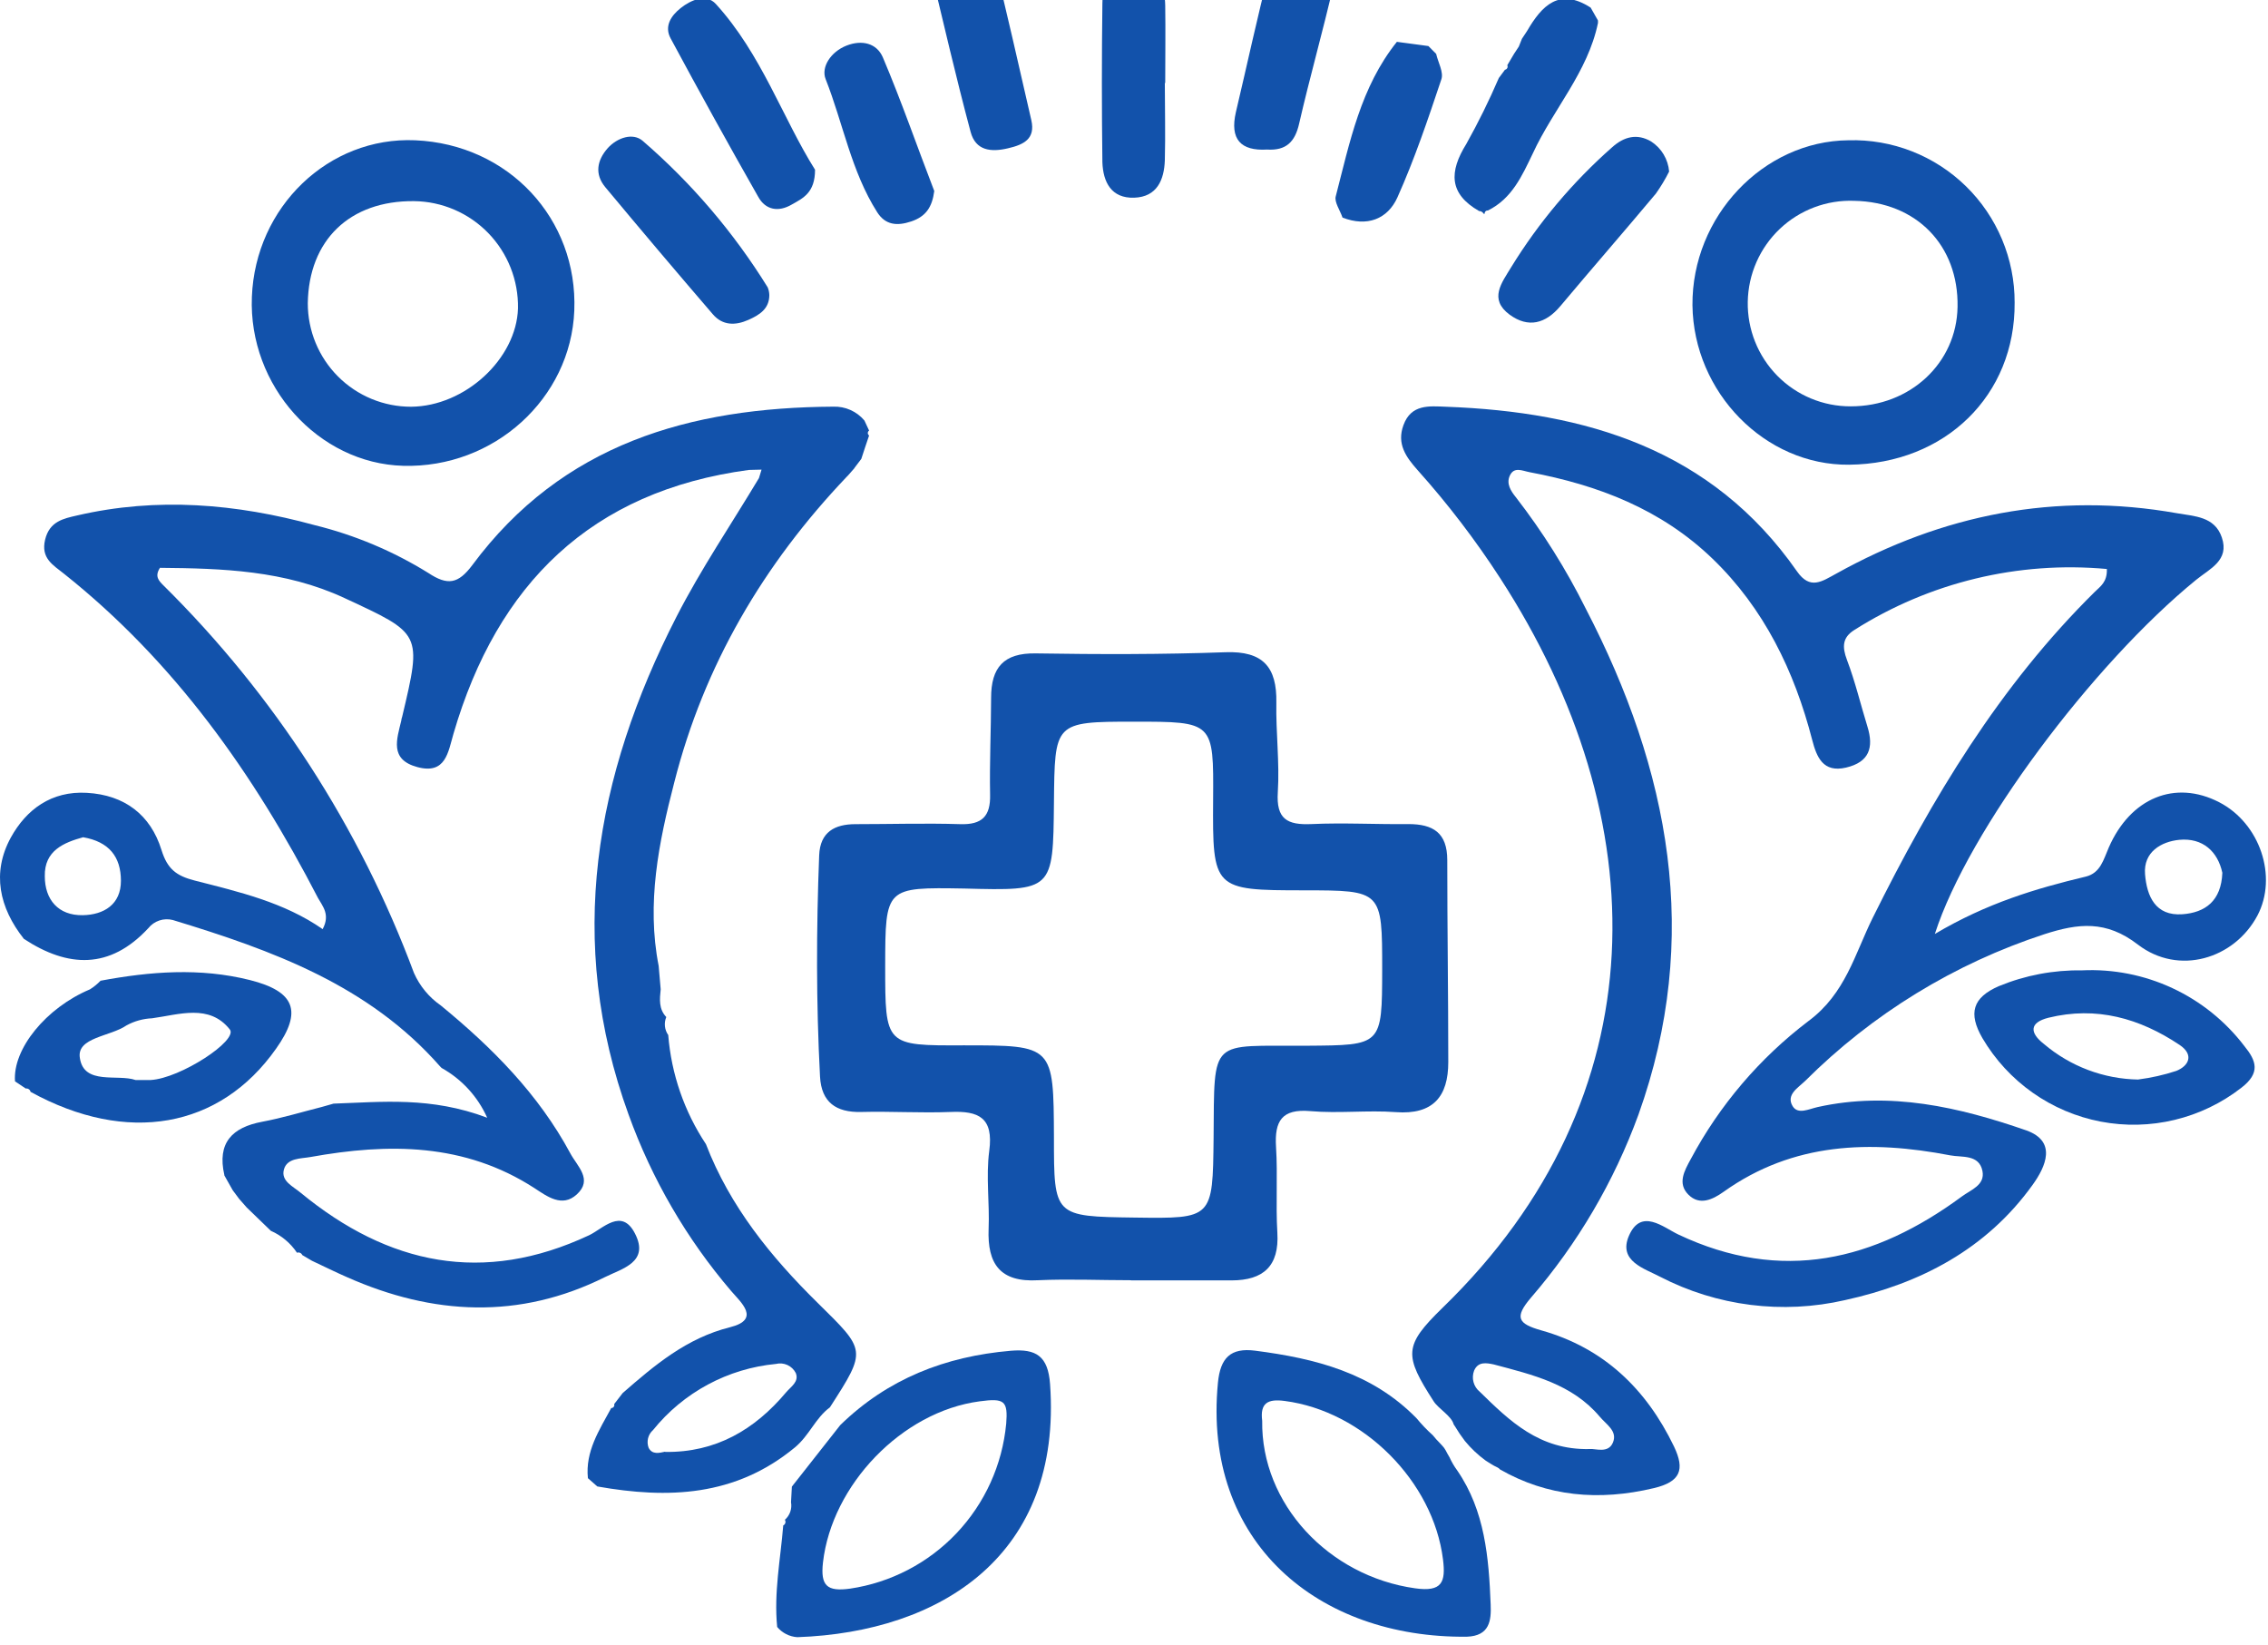 <svg width="291" height="211" viewBox="0 0 291 211" fill="none" xmlns="http://www.w3.org/2000/svg">
<path d="M191.262 205.83C191.023 199.832 190.534 193.833 186.982 188.654C186.59 188.124 186.256 187.554 185.984 186.954C185.804 186.674 185.655 186.364 185.495 186.074C185.458 186.001 185.414 185.93 185.365 185.864L185.256 185.704C185.096 185.504 184.916 185.314 184.737 185.124C184.418 184.809 184.118 184.475 183.839 184.124C183.09 183.451 182.393 182.723 181.753 181.945C176.036 176.106 168.782 174.276 161.05 173.276C157.887 172.867 156.58 174.206 156.27 177.376C154.275 197.902 169.162 210.17 188.199 209.97C191.132 209.87 191.352 207.9 191.262 205.83ZM181.574 203.761C170.449 202.201 161.798 192.913 161.948 182.275C161.658 179.995 162.656 179.435 164.831 179.725C174.919 181.035 183.899 190.033 185.146 200.052C185.515 202.971 185.026 204.251 181.574 203.761Z" fill="#1252AB"/>
<path d="M284.723 102.909C279.085 100.01 273.358 102.339 270.564 108.738C269.896 110.268 269.507 111.998 267.621 112.458C261.225 113.987 254.949 115.847 248.254 119.816C252.535 106.489 268.529 85.183 281.779 74.385C283.515 72.965 286.09 71.895 285.072 68.936C284.154 66.246 281.56 66.236 279.295 65.836C263.79 63.087 249.272 65.986 235.613 73.585C233.767 74.585 232.26 75.724 230.564 73.295C219.609 57.608 203.475 52.839 185.515 52.179C183.38 52.099 181.065 51.829 180.077 54.528C179.179 56.948 180.406 58.647 181.903 60.327C185.79 64.666 189.332 69.303 192.499 74.195C212.504 105.049 213.093 140.632 185.076 167.787C180.087 172.647 180.137 173.856 183.958 179.785C184.567 180.725 186.243 181.655 186.513 182.725L186.672 182.965C187.064 183.622 187.494 184.257 187.959 184.864C188.741 185.814 189.639 186.661 190.633 187.384L191.252 187.774C191.539 187.959 191.839 188.122 192.15 188.264C192.268 188.317 192.371 188.4 192.449 188.504C198.506 191.973 205.101 192.603 212.225 190.903C215.597 190.093 216.216 188.564 214.789 185.574C211.217 178.156 205.74 172.907 197.747 170.667C194.754 169.817 194.275 169.007 196.44 166.468C202.42 159.542 207.093 151.584 210.23 142.982C218.361 120.256 214.221 98.81 203.465 78.084C200.95 73.029 197.942 68.237 194.485 63.776C193.846 62.987 193.258 62.057 193.707 61.047C194.255 59.817 195.313 60.397 196.261 60.577C205.051 62.227 213.143 65.326 219.738 71.685C226.333 78.044 230.235 86.082 232.52 94.931C233.088 97.12 233.906 99.17 236.87 98.47C239.833 97.77 240.442 95.911 239.604 93.211C238.766 90.512 238.037 87.442 236.98 84.663C236.341 82.973 236.391 81.783 237.918 80.823C247.564 74.706 258.957 71.954 270.325 72.995C270.385 74.684 269.477 75.234 268.798 75.904C256.546 87.992 247.865 102.459 240.292 117.727C237.987 122.366 236.8 127.465 232.031 130.994C225.782 135.735 220.632 141.776 216.935 148.701C216.116 150.201 215.198 151.82 216.635 153.26C218.072 154.7 219.748 153.89 221.155 152.89C230.085 146.521 240.013 146.251 250.25 148.221C251.717 148.501 253.932 148.061 254.361 150.221C254.72 152.04 252.884 152.63 251.737 153.48C240.512 161.759 228.598 164.638 215.358 158.379C213.422 157.469 210.569 154.92 209.002 158.539C207.595 161.789 210.998 162.738 212.993 163.788C220.303 167.569 228.713 168.632 236.73 166.788C246.399 164.668 254.85 160.269 260.786 152.02C262.502 149.641 263.929 146.431 260.008 145.022C251.367 142.022 242.477 139.963 233.218 142.022C232.091 142.272 230.684 143.022 230.005 141.902C229.127 140.442 230.724 139.533 231.612 138.673C240.24 130.067 250.767 123.614 262.343 119.836C266.643 118.456 270.215 118.017 274.316 121.186C279.534 125.185 286.668 123.036 289.642 117.457C292.276 112.458 289.971 105.609 284.723 102.909ZM205.261 181.745C206.089 182.745 207.556 183.565 206.957 185.044C206.358 186.524 204.662 185.794 203.964 185.894C197.498 186.044 193.687 182.275 189.865 178.546C189.474 178.229 189.193 177.796 189.062 177.309C188.931 176.823 188.958 176.307 189.137 175.836C189.646 174.646 190.713 174.836 191.681 175.046C196.67 176.376 201.709 177.536 205.261 181.745ZM280.013 117.287C276.561 117.527 275.453 114.997 275.224 112.148C274.994 109.298 277.299 107.968 279.624 107.738C282.617 107.458 284.553 109.228 285.142 111.968C285.002 115.587 282.937 117.077 280.013 117.287Z" fill="#1252AB"/>
<path d="M96.085 60.287C75.861 62.997 63.788 74.924 58.19 94.111C57.492 96.501 57.193 99.38 53.561 98.41C49.929 97.44 50.927 94.821 51.495 92.411C51.495 92.251 51.565 92.091 51.605 91.931C54.169 81.153 54.09 81.323 44.182 76.714C36.539 73.165 28.527 72.915 20.525 72.845C19.806 73.955 20.385 74.514 20.994 75.124C35.178 89.151 46.139 106.108 53.112 124.815C53.855 126.496 55.046 127.938 56.554 128.985C63.139 134.384 69.086 140.352 73.187 147.981C74.075 149.631 76.1 151.32 74.005 153.23C72.129 154.95 70.193 153.48 68.587 152.43C59.607 146.611 49.839 146.631 39.831 148.431C38.624 148.651 36.838 148.531 36.429 150.031C36.02 151.53 37.606 152.19 38.594 153.03C49.839 162.268 62.012 164.828 75.581 158.469C77.347 157.639 79.762 154.88 81.478 158.259C83.354 161.919 79.832 162.738 77.617 163.838C66.641 169.307 55.546 168.737 44.511 163.838C42.994 163.178 41.518 162.438 40.021 161.739L38.784 161.009C38.73 160.881 38.63 160.779 38.504 160.723C38.378 160.667 38.235 160.662 38.105 160.709C37.276 159.472 36.114 158.498 34.753 157.899L31.65 154.9L30.772 153.9L30.722 153.85L29.864 152.7L28.786 150.791V150.741C27.838 146.611 29.784 144.622 33.665 143.902C36.23 143.422 38.744 142.652 41.278 142.012L42.795 141.582C49.031 141.372 55.277 140.662 62.511 143.392C61.3 140.683 59.245 138.441 56.654 137.003L56.434 136.773C47.285 126.365 34.883 121.896 22.171 118.027C21.602 117.88 21.003 117.901 20.445 118.087C19.887 118.273 19.395 118.617 19.028 119.076C14.099 124.385 8.731 124.165 3.064 120.446C-0.099 116.447 -1.077 111.958 1.388 107.448C3.383 103.839 6.596 101.45 11.136 101.71C16.005 101.979 19.327 104.559 20.714 109.028C21.483 111.508 22.63 112.358 24.995 112.967C30.672 114.417 36.439 115.747 41.398 119.196C42.396 117.327 41.398 116.267 40.799 115.197C32.568 99.27 22.381 84.873 8.212 73.605C6.775 72.465 5.219 71.605 5.788 69.235C6.356 66.866 8.162 66.526 9.898 66.126C20.155 63.746 30.323 64.616 40.36 67.366C45.517 68.633 50.443 70.705 54.958 73.505C57.432 75.144 58.789 74.914 60.595 72.505C72.149 56.928 88.532 52.279 106.921 52.169C107.678 52.142 108.43 52.289 109.121 52.597C109.813 52.906 110.425 53.368 110.912 53.948L111.511 55.238C111.459 55.273 111.417 55.32 111.388 55.375C111.359 55.429 111.344 55.491 111.344 55.553C111.344 55.615 111.359 55.676 111.388 55.731C111.417 55.786 111.459 55.833 111.511 55.868C111.172 56.868 110.832 57.867 110.513 58.867C110.234 59.237 109.954 59.617 109.665 59.987L109.605 60.087L108.797 61.007L108.647 61.157C97.971 72.375 90.328 85.343 86.507 100.4C84.511 108.098 82.935 115.887 84.511 123.915C84.601 124.915 84.681 125.915 84.771 126.915C84.641 128.175 84.501 129.434 85.489 130.474C85.332 130.849 85.273 131.257 85.316 131.661C85.36 132.065 85.505 132.452 85.739 132.784C86.137 137.786 87.803 142.604 90.578 146.781C93.661 154.78 98.929 161.259 104.916 167.148C111.122 173.266 111.251 173.146 106.482 180.545C104.616 181.925 103.838 184.164 101.982 185.694C94.349 191.993 85.729 192.303 76.639 190.693L75.432 189.633C75.082 186.204 76.879 183.485 78.425 180.635C78.487 180.637 78.549 180.623 78.605 180.596C78.66 180.568 78.709 180.528 78.746 180.478C78.783 180.428 78.808 180.37 78.818 180.309C78.828 180.247 78.823 180.184 78.804 180.125L79.892 178.715C84.002 175.126 88.103 171.657 93.671 170.267C97.662 169.267 95.048 167.068 93.82 165.628C88.101 158.939 83.639 151.266 80.65 142.982C72.568 120.726 76.33 99.56 86.786 79.144C89.929 73.005 93.831 67.256 97.382 61.327L97.712 60.247L96.085 60.287ZM85.34 186.264C91.835 186.354 96.824 183.425 100.865 178.615C101.483 177.886 102.561 177.256 102.102 176.136C101.87 175.684 101.492 175.324 101.031 175.113C100.569 174.903 100.05 174.855 99.558 174.976C96.499 175.267 93.529 176.166 90.822 177.622C88.115 179.078 85.725 181.061 83.793 183.455C83.478 183.731 83.254 184.098 83.152 184.505C83.051 184.913 83.076 185.341 83.224 185.734C83.683 186.644 84.611 186.394 85.34 186.234V186.264ZM10.667 107.408C8.212 108.088 5.678 109.108 5.748 112.408C5.748 115.407 7.474 117.467 10.627 117.407C13.331 117.357 15.526 116.027 15.516 112.977C15.506 109.928 14.009 107.988 10.667 107.408Z" fill="#1252AB"/>
<path d="M145.155 164.238C141.164 164.238 137.173 164.058 133.182 164.238C128.333 164.518 126.667 162.158 126.846 157.649C126.986 154.34 126.487 150.961 126.926 147.651C127.505 143.362 125.559 142.492 121.937 142.652C118.136 142.802 114.314 142.552 110.503 142.652C107.28 142.732 105.394 141.412 105.215 138.123C104.716 128.665 104.736 119.196 105.105 109.728C105.225 106.729 107.101 105.729 109.775 105.729C114.245 105.729 118.754 105.589 123.204 105.729C125.988 105.819 127.096 104.729 127.036 101.969C126.956 97.82 127.156 93.661 127.166 89.512C127.166 85.662 128.752 83.753 132.883 83.823C141.005 83.953 149.136 83.963 157.258 83.673C162.057 83.503 163.853 85.582 163.764 90.152C163.694 93.971 164.193 97.81 163.953 101.61C163.724 105.089 165.161 105.859 168.274 105.719C172.414 105.529 176.565 105.769 180.706 105.719C183.859 105.719 185.695 106.819 185.695 110.338C185.695 118.976 185.824 127.615 185.824 136.253C185.824 140.662 183.889 143.032 179.089 142.672C175.457 142.402 171.766 142.862 168.114 142.542C164.462 142.222 163.514 143.822 163.724 147.141C163.953 150.791 163.674 154.46 163.893 158.139C164.153 162.438 162.087 164.248 158.036 164.258C153.726 164.258 149.416 164.258 145.066 164.258L145.155 164.238ZM113.576 123.925C113.576 134.144 113.576 134.144 123.643 134.104C135.178 134.104 135.178 134.104 135.228 145.911C135.228 156.06 135.228 156.06 145.624 156.2C155.602 156.34 155.602 156.34 155.712 146.031C155.821 132.934 155.163 134.244 167.685 134.154C177.323 134.084 177.323 134.154 177.343 124.395C177.343 114.227 177.343 114.227 167.276 114.217C155.682 114.217 155.572 114.087 155.652 102.579C155.722 92.581 155.722 92.581 145.475 92.581C135.228 92.581 135.337 92.681 135.228 102.989C135.118 114.277 135.108 114.287 123.713 113.987C113.596 113.817 113.596 113.817 113.576 123.925Z" fill="#1252AB"/>
<path d="M258.491 38.821C258.581 50.709 249.601 59.497 237.249 59.617C226.463 59.727 217.294 50.339 217.154 39.161C217.064 27.783 226.224 18.095 237.169 17.995C239.946 17.914 242.71 18.394 245.298 19.405C247.885 20.417 250.244 21.939 252.233 23.882C254.222 25.825 255.801 28.148 256.876 30.715C257.951 33.281 258.501 36.038 258.491 38.821ZM251.168 39.361C251.307 31.472 245.89 25.913 237.917 25.763C236.167 25.695 234.42 25.978 232.78 26.596C231.14 27.213 229.64 28.152 228.367 29.358C227.094 30.564 226.074 32.012 225.367 33.618C224.66 35.224 224.28 36.956 224.249 38.711C224.219 40.466 224.538 42.21 225.189 43.84C225.84 45.47 226.808 46.953 228.039 48.203C229.269 49.452 230.736 50.443 232.354 51.117C233.971 51.792 235.707 52.135 237.458 52.129C245.081 52.139 251.048 46.59 251.168 39.361Z" fill="#1252AB"/>
<path d="M32.318 38.091C32.767 26.533 42.156 17.515 53.271 17.995C65.244 18.515 74.154 28.063 73.686 39.851C73.237 51.129 63.379 60.077 51.735 59.757C40.839 59.467 31.859 49.479 32.318 38.091ZM53.121 25.803C44.88 25.723 39.612 30.802 39.492 38.911C39.491 40.655 39.833 42.383 40.499 43.994C41.165 45.606 42.142 47.07 43.374 48.303C44.606 49.535 46.069 50.512 47.678 51.177C49.287 51.842 51.012 52.182 52.752 52.179C59.667 52.119 66.262 46.04 66.462 39.561C66.493 37.778 66.173 36.007 65.518 34.349C64.864 32.691 63.889 31.179 62.649 29.9C61.409 28.621 59.929 27.601 58.294 26.898C56.658 26.195 54.901 25.823 53.121 25.803Z" fill="#1252AB"/>
<path d="M100.495 195.692C100.559 195.662 100.616 195.619 100.662 195.565C100.708 195.511 100.742 195.448 100.762 195.38C100.782 195.312 100.787 195.24 100.777 195.17C100.767 195.1 100.743 195.032 100.705 194.972C101.02 194.696 101.258 194.343 101.396 193.947C101.534 193.551 101.567 193.126 101.493 192.713L101.603 190.713L107.809 182.825C113.895 176.886 121.289 174.006 129.68 173.286C132.953 173.006 134.469 173.976 134.729 177.546C136.315 199.472 120.76 209.38 102.301 210.03C101.805 209.997 101.32 209.864 100.876 209.639C100.431 209.414 100.037 209.102 99.717 208.72C99.278 204.321 100.146 200.022 100.495 195.692ZM129.101 182.695C129.341 179.695 128.882 179.345 125.689 179.775C115.711 181.095 106.731 190.503 105.594 200.441C105.255 203.441 106.113 204.211 109.076 203.801C114.293 203.028 119.101 200.525 122.731 196.692C126.362 192.858 128.604 187.916 129.101 182.655V182.695Z" fill="#1252AB"/>
<path d="M267.122 124.485C271.121 124.293 275.107 125.076 278.737 126.767C282.368 128.458 285.534 131.007 287.966 134.194C289.512 136.093 290.061 137.633 287.587 139.543C285.059 141.51 282.142 142.915 279.03 143.664C275.919 144.414 272.683 144.49 269.539 143.889C266.396 143.287 263.416 142.021 260.799 140.175C258.182 138.329 255.987 135.946 254.361 133.184C252.505 129.984 253.104 127.965 256.476 126.505C259.852 125.116 263.474 124.429 267.122 124.485ZM274.366 138.483C276.02 138.272 277.651 137.904 279.235 137.383C280.852 136.733 281.53 135.313 279.664 134.054C274.536 130.624 268.978 129.055 262.832 130.564C260.367 131.184 260.407 132.494 262.243 133.924C265.634 136.807 269.919 138.422 274.366 138.493V138.483Z" fill="#1252AB"/>
<path d="M1.926 138.723C1.607 134.574 5.917 129.284 11.535 126.925C12.034 126.613 12.493 126.24 12.902 125.815C19.277 124.625 25.653 124.125 32.049 125.725C37.846 127.185 38.834 129.724 35.421 134.534C28.207 144.782 16.294 146.871 3.922 140.073C3.893 139.935 3.813 139.814 3.698 139.735C3.583 139.655 3.442 139.622 3.303 139.643L1.926 138.723ZM17.442 138.553C18.34 138.553 18.838 138.553 19.327 138.553C23.149 138.343 30.592 133.464 29.485 132.064C26.851 128.745 22.969 130.164 19.507 130.634C18.361 130.684 17.242 130.995 16.234 131.544C14.159 132.984 9.799 133.074 10.248 135.733C10.767 139.253 15.107 137.753 17.392 138.553H17.442Z" fill="#1252AB"/>
<path d="M104.576 21.774C104.576 24.724 103.04 25.424 101.583 26.243C99.867 27.243 98.221 26.943 97.283 25.244C93.465 18.531 89.72 11.759 86.048 4.927C85.22 3.397 86.048 2.058 87.345 1.028C88.642 -0.002 90.608 -0.852 91.845 0.508C97.712 6.937 100.446 15.215 104.576 21.774Z" fill="#1252AB"/>
<path d="M98.709 37.851C98.709 39.631 97.432 40.411 96.015 41.041C94.349 41.781 92.713 41.77 91.475 40.331C86.812 34.912 82.206 29.469 77.656 24.004C76.289 22.354 76.579 20.584 77.976 19.005C79.223 17.625 81.228 17.005 82.456 18.065C88.727 23.476 94.137 29.815 98.5 36.861C98.63 37.175 98.701 37.511 98.709 37.851Z" fill="#1252AB"/>
<path d="M214.161 22.004C213.666 22.993 213.095 23.942 212.455 24.844C208.404 29.683 204.263 34.432 200.212 39.261C198.306 41.531 196.091 42.12 193.687 40.361C190.993 38.361 192.689 36.282 193.886 34.292C197.423 28.54 201.795 23.347 206.857 18.885C208.374 17.525 210.05 17.095 211.846 18.145C212.501 18.568 213.05 19.135 213.452 19.805C213.853 20.474 214.096 21.226 214.161 22.004Z" fill="#1252AB"/>
<path d="M162.567 19.185C159.204 19.385 157.767 17.875 158.576 14.376C160.022 8.277 161.329 2.138 162.906 -3.931C163.564 -6.651 164.562 -9.74 168.394 -8.77C172.225 -7.8 171.726 -4.691 171.098 -1.912C169.731 4.037 168.054 9.906 166.687 15.865C166.159 18.205 165.011 19.345 162.567 19.185Z" fill="#1252AB"/>
<path d="M119.662 -2.831C119.403 -6.521 120.101 -8.32 122.426 -8.83C122.946 -8.99 123.493 -9.038 124.032 -8.97C124.572 -8.902 125.09 -8.721 125.554 -8.437C126.018 -8.154 126.417 -7.775 126.724 -7.326C127.031 -6.876 127.239 -6.367 127.335 -5.831C129.111 1.218 130.688 8.317 132.324 15.405C132.883 17.835 131.326 18.565 129.331 19.025C127.146 19.544 125.17 19.335 124.532 16.905C122.656 9.896 121.029 2.818 119.662 -2.831Z" fill="#1252AB"/>
<path d="M149.456 10.646C149.456 13.956 149.546 17.265 149.456 20.574C149.366 23.074 148.458 25.264 145.525 25.363C142.591 25.463 141.534 23.364 141.444 20.814C141.357 14.029 141.357 7.243 141.444 0.458C141.444 -2.192 142.751 -4.041 145.634 -4.011C148.518 -3.981 149.466 -1.852 149.506 0.718C149.556 4.027 149.506 7.337 149.506 10.646H149.456Z" fill="#1252AB"/>
<path d="M190.913 27.003C190.856 26.997 190.799 27.003 190.745 27.022C190.691 27.041 190.643 27.072 190.602 27.112C190.562 27.152 190.531 27.201 190.513 27.255C190.494 27.309 190.487 27.366 190.494 27.423H190.364C190.307 27.316 190.222 27.227 190.119 27.166C190.015 27.104 189.896 27.072 189.775 27.073C185.884 24.844 185.934 22.014 188.139 18.465C189.675 15.72 191.067 12.896 192.31 10.006C192.569 9.646 192.838 9.296 193.098 8.946C193.16 8.936 193.219 8.911 193.27 8.873C193.321 8.836 193.362 8.787 193.391 8.731C193.42 8.675 193.436 8.613 193.437 8.549C193.438 8.486 193.424 8.424 193.397 8.367L194.255 6.917L194.874 5.977L195.273 4.977L195.932 3.977C197.827 0.728 200.052 -1.632 204.093 0.978L205.031 2.628V2.948C203.724 9.266 199.284 14.016 196.67 19.684C195.293 22.544 194.006 25.474 190.913 27.003Z" fill="#1252AB"/>
<path d="M119.872 24.504C119.603 26.573 118.795 27.773 116.929 28.403C115.063 29.033 113.586 28.853 112.549 27.223C109.216 21.984 108.178 15.825 105.933 10.146C105.325 8.597 106.602 6.647 108.597 5.857C110.593 5.067 112.509 5.537 113.287 7.387C115.672 13.006 117.667 18.795 119.872 24.504Z" fill="#1252AB"/>
<path d="M183.27 5.907L184.268 6.907C184.517 8.017 185.266 9.286 184.926 10.206C183.22 15.305 181.494 20.424 179.299 25.323C178.032 28.133 175.378 29.133 172.255 27.913C171.946 26.993 171.177 25.913 171.387 25.183C173.183 18.265 174.57 11.186 179.229 5.367L183.27 5.907Z" fill="#1252AB"/>
</svg>

